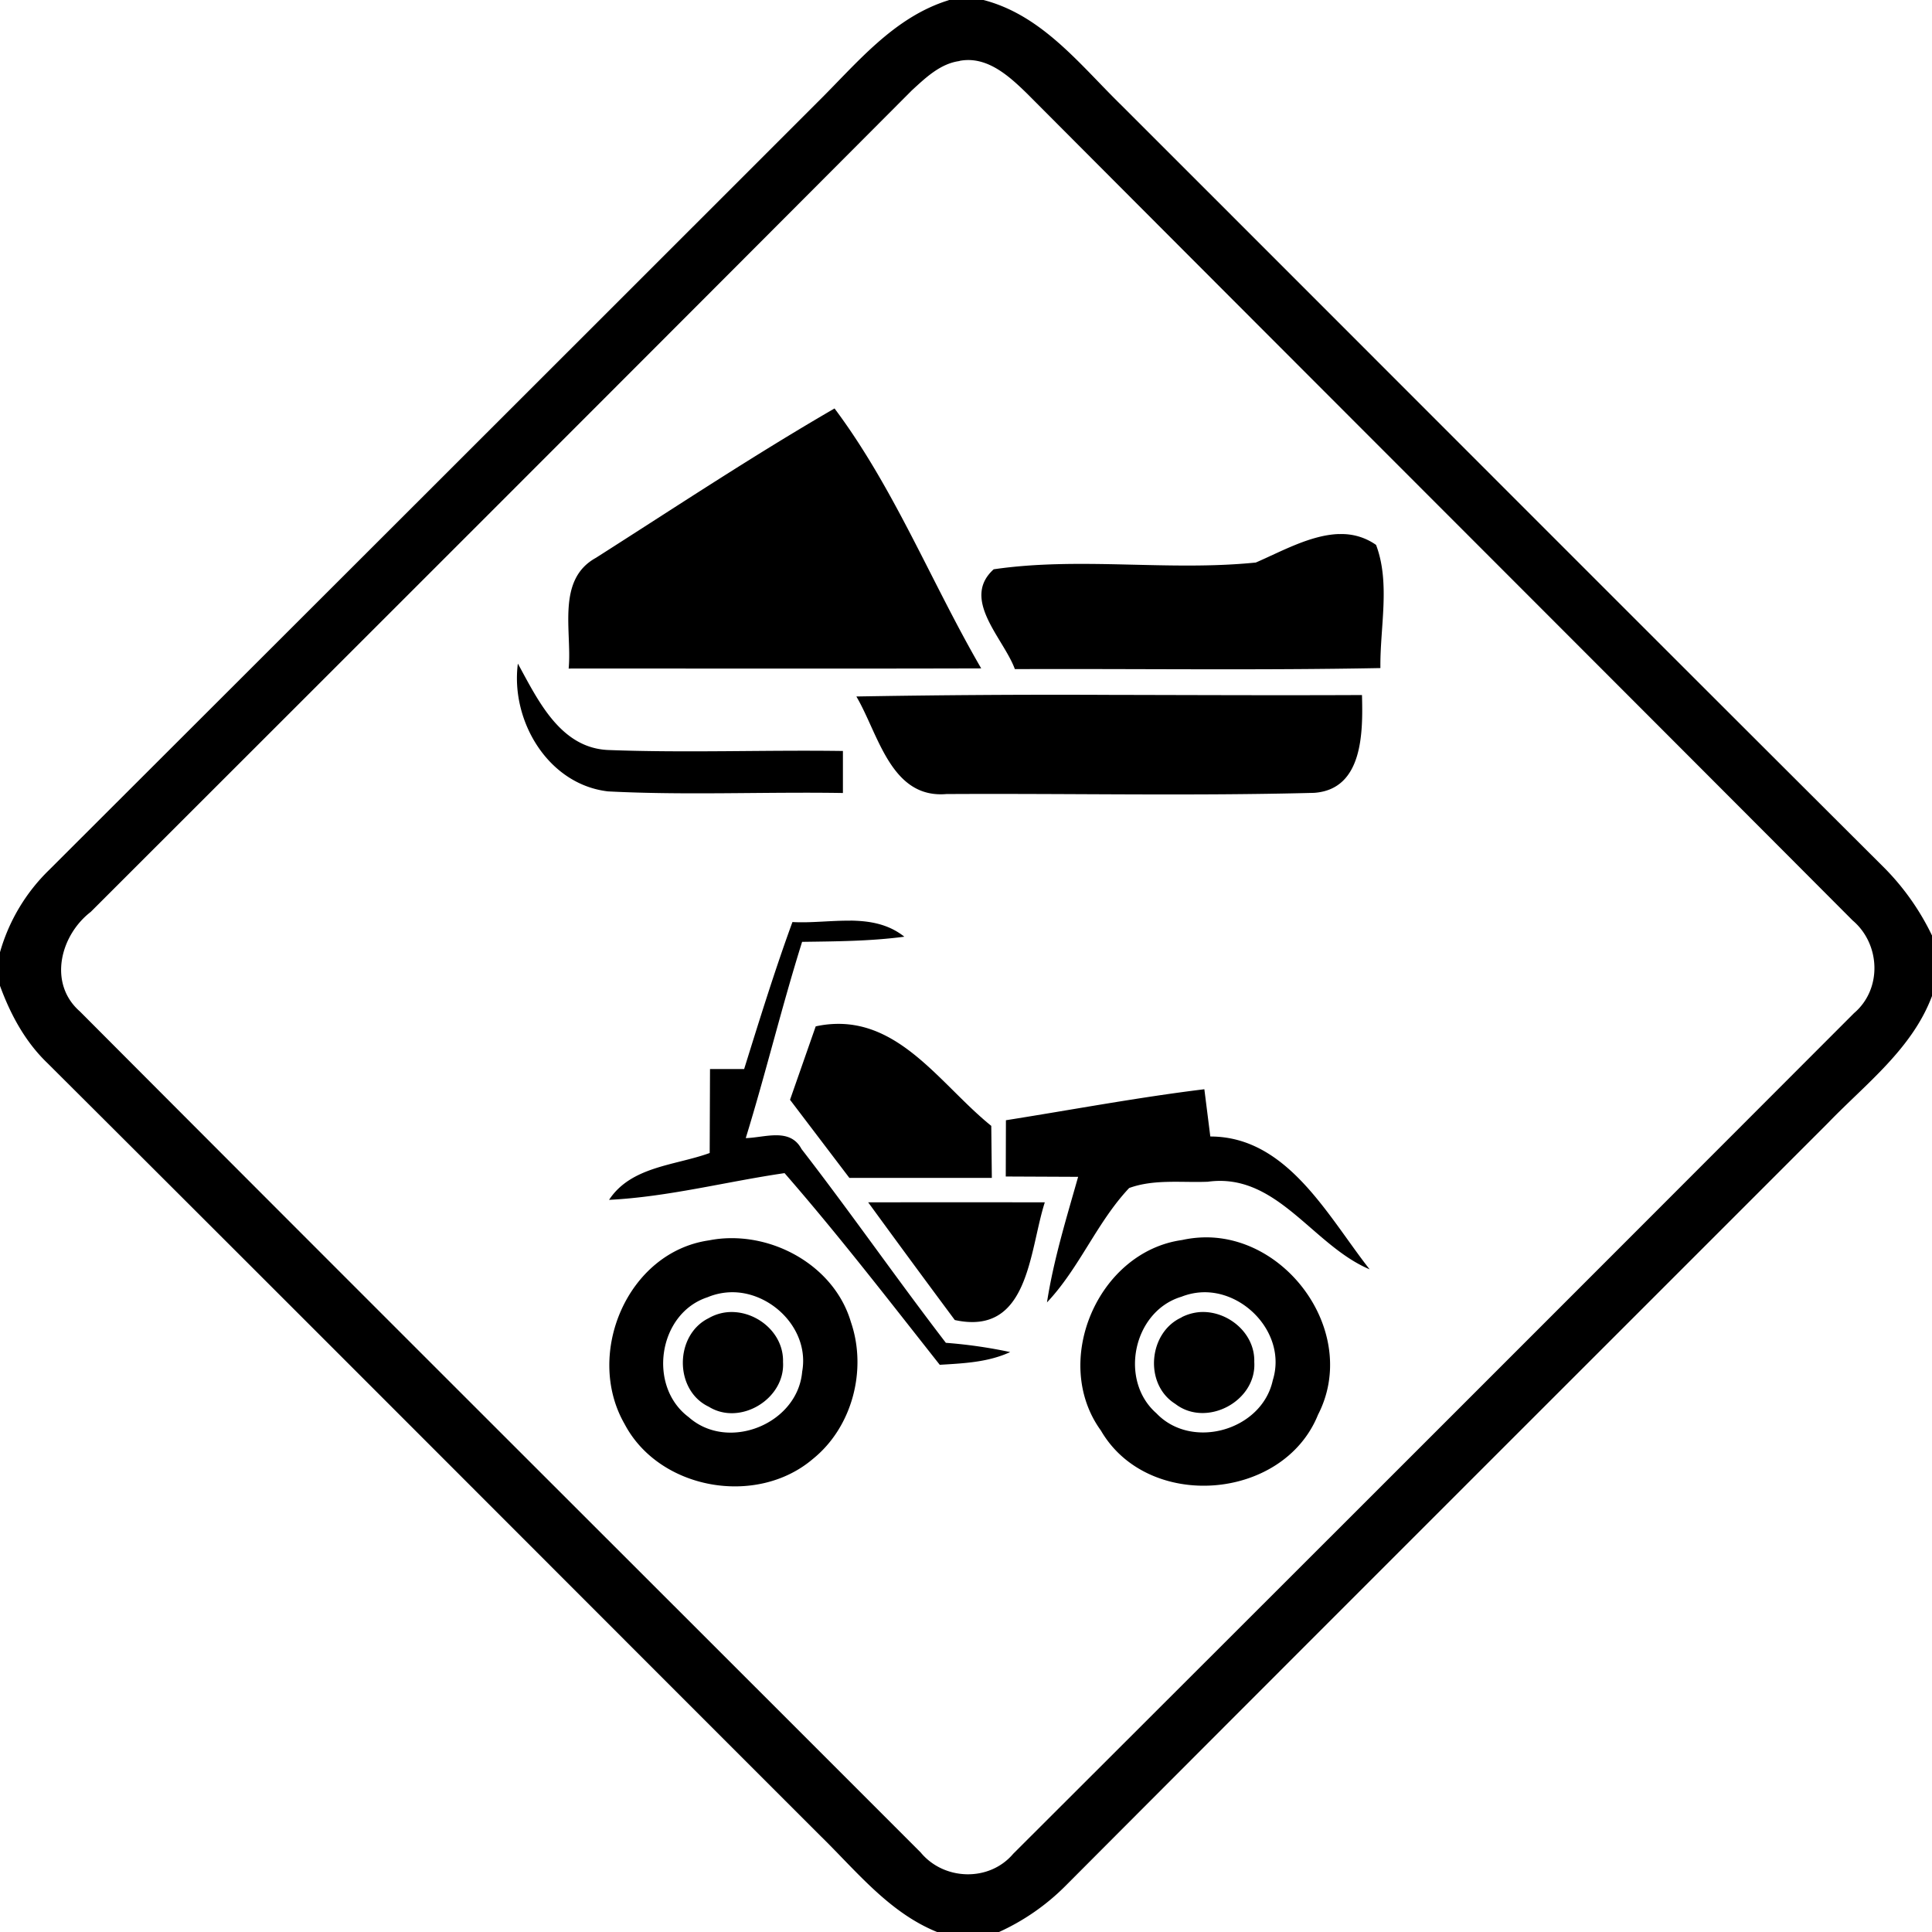 <svg xmlns="http://www.w3.org/2000/svg" width="24" height="24"><path d="M11.787 0v.002c-.688.212-1.143.785-1.635 1.271Q5.382 6.043.607 10.81A2.3 2.3 0 0 0 0 11.829v.417c.13.356.313.696.59.961 3.206 3.195 6.401 6.4 9.603 9.6.448.438.854.955 1.453 1.195h.76a2.8 2.8 0 0 0 .823-.568c3.156-3.166 6.32-6.323 9.48-9.485.471-.488 1.045-.92 1.291-1.576v-.752a3.1 3.1 0 0 0-.584-.832c-3.166-3.156-6.322-6.32-9.484-9.48C13.417.806 12.948.19 12.217 0zm.258.746c.283.009.517.225.713.416 3.415 3.427 6.84 6.845 10.256 10.272.346.293.37.852.017 1.152a8572 8572 0 0 1-10.445 10.443c-.297.35-.859.333-1.149-.017-3.48-3.482-6.969-6.96-10.445-10.448-.396-.347-.244-.944.135-1.236 3.403-3.4 6.804-6.798 10.2-10.205.17-.156.353-.333.593-.365V.756a.6.6 0 0 1 .125-.01m-1.678 4.328c-1.009.584-1.982 1.23-2.965 1.856-.495.273-.294.915-.338 1.375 1.71-.001 3.417.003 5.125-.002-.62-1.068-1.08-2.238-1.822-3.229m6.266 1.56c-.352.011-.72.219-1.033.354-1.08.11-2.182-.073-3.256.084-.412.372.125.86.263 1.24 1.513-.006 3.028.016 4.541-.013-.007-.503.126-1.055-.054-1.53a.74.74 0 0 0-.461-.134m-10.2 1.61c-.092.71.376 1.5 1.12 1.586.97.05 1.946.004 2.918.02v-.522c-.971-.014-1.943.025-2.914-.012-.597-.024-.875-.62-1.123-1.072m7.344.387a142 142 0 0 0-3.14.02c.274.463.427 1.27 1.117 1.212 1.523-.009 3.047.025 4.57-.015.611-.043.606-.76.594-1.215-1.047.005-2.094 0-3.14-.002m-3.214 2.805c-.241-.003-.49.03-.721.017-.22.602-.409 1.214-.6 1.826H8.82l-.004 1.043c-.428.156-.975.164-1.25.582.736-.037 1.453-.226 2.18-.332.671.77 1.296 1.581 1.928 2.381.298-.018.6-.031.875-.158a6 6 0 0 0-.799-.115c-.609-.793-1.181-1.616-1.793-2.407-.143-.269-.454-.142-.693-.136.249-.808.447-1.632.7-2.438.426-.006.85-.008 1.27-.064-.199-.158-.43-.197-.671-.2m-.167 1.283a1.3 1.3 0 0 0-.263.031l-.319.912.737.97h1.77l-.007-.646c-.597-.48-1.098-1.28-1.918-1.267m4.565.812c-.826.101-1.643.255-2.465.385v.002l-.002.697.899.004c-.146.516-.305 1.03-.387 1.56.403-.426.62-.996 1.021-1.421.31-.113.653-.065.977-.078.857-.118 1.298.788 2.01 1.088-.52-.662-1.024-1.65-1.979-1.65zm-4.176 1.405q.534.733 1.076 1.462c.923.201.922-.851 1.118-1.462q-1.098-.002-2.194 0m4.225.435a1.4 1.4 0 0 0-.326.033c-1.046.146-1.63 1.511-1.008 2.367.582 1.004 2.264.876 2.697-.197.501-.973-.33-2.182-1.363-2.203m-5.926.01q-.139 0-.275.027c-1.017.145-1.548 1.414-1.051 2.28.43.82 1.64 1.031 2.338.437.493-.396.678-1.11.474-1.703-.187-.634-.84-1.044-1.486-1.041m.041.672c.484.017.932.477.84.986-.056.652-.922.999-1.41.565-.514-.383-.379-1.289.234-1.489a.8.8 0 0 1 .336-.062m5.781.002c.553-.043 1.082.526.905 1.091-.135.624-1.006.872-1.446.41-.466-.408-.29-1.26.303-1.445h.002a.8.8 0 0 1 .236-.056m-5.79.244a.57.57 0 0 0-.313.076c-.424.209-.431.895.002 1.1.39.242.95-.098.922-.555.01-.342-.293-.607-.612-.621m5.794 0a.6.6 0 0 0-.23.064v.002c-.414.186-.47.83-.08 1.074.387.3 1.013-.032.982-.52.011-.361-.332-.64-.672-.62m-3.722 7.078v.002z"/></svg>